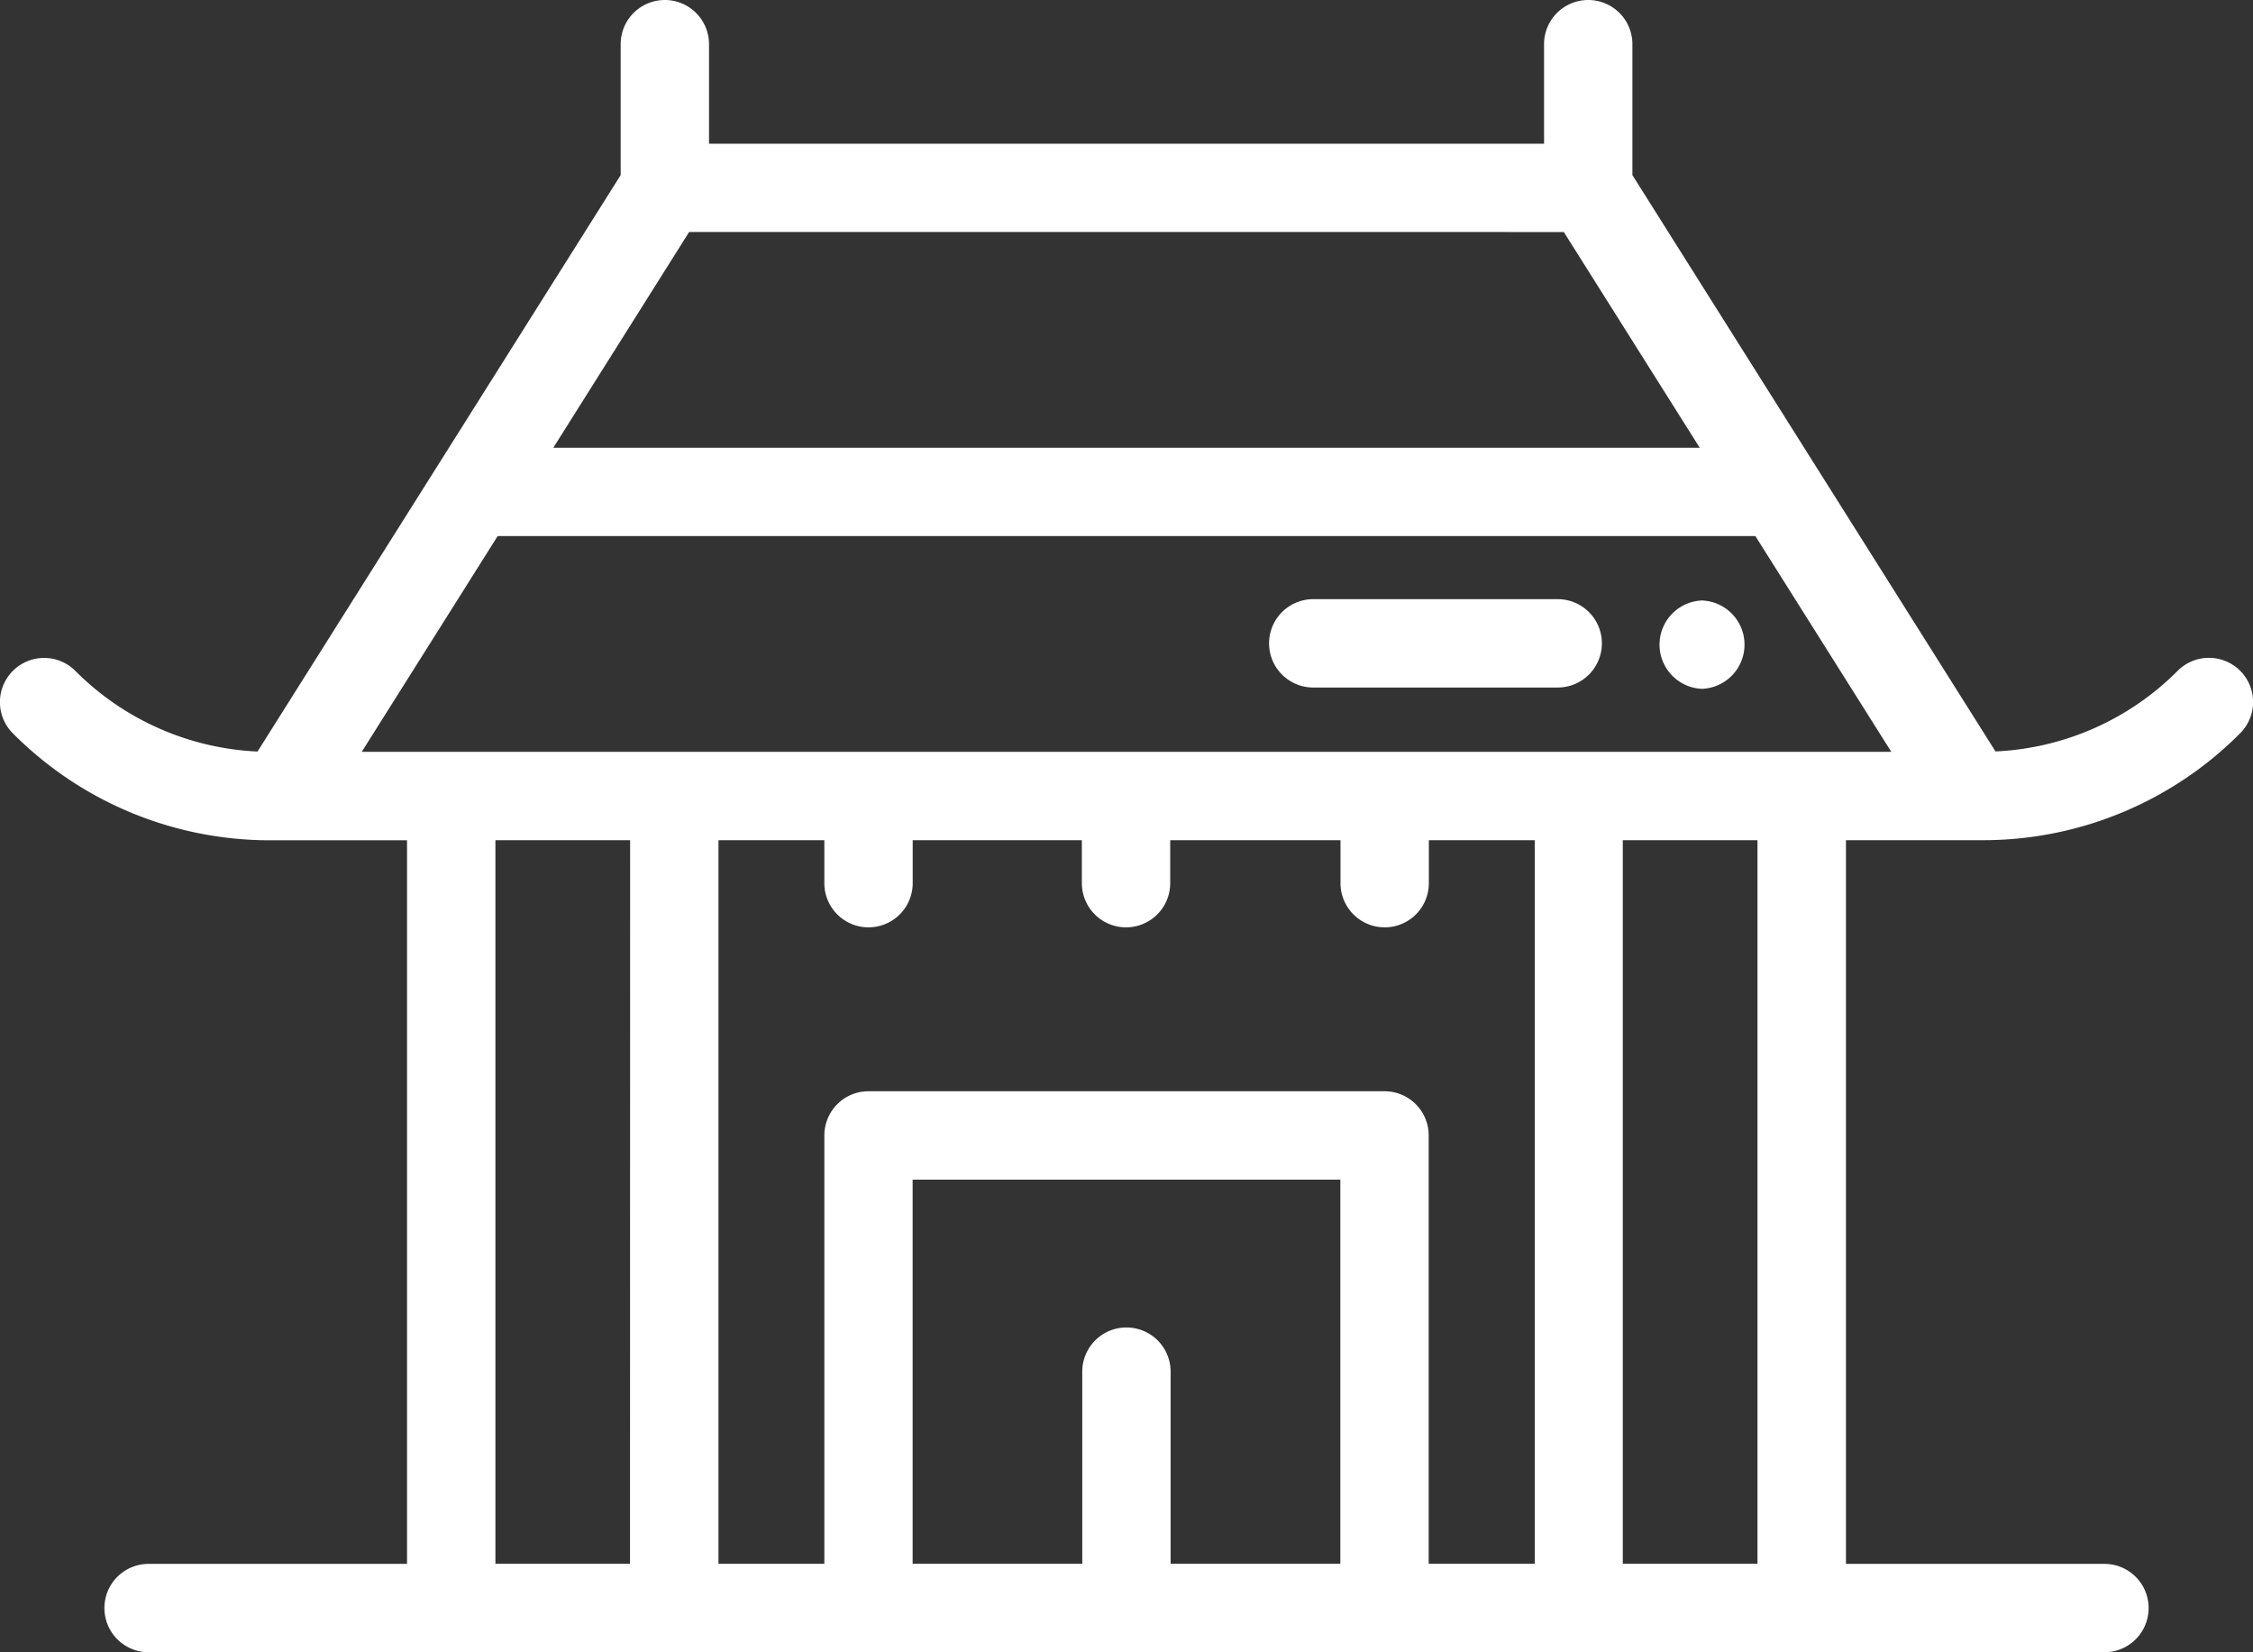 <svg xmlns="http://www.w3.org/2000/svg" width="67.474" height="49.476" viewBox="0 0 67.474 49.476">
  <rect x="0" y="0" width="67.474" height="49.476" fill="#333333" stroke="none"/>
  <g id="temple" transform="translate(0 -68.286)">
    <g id="グループ_3161" data-name="グループ 3161" transform="translate(0 68.286)">
      <g id="グループ_3160" data-name="グループ 3160" transform="translate(0 0)">
        <path id="パス_5375" data-name="パス 5375" d="M59.038,93.447h.328a10.853,10.853,0,0,0,7.721-3.2,1.323,1.323,0,1,0-1.87-1.872,8.219,8.219,0,0,1-5.455,2.414L48.888,73.53V69.609a1.323,1.323,0,1,0-2.646,0v2.98H21.234v-2.98a1.323,1.323,0,0,0-2.646,0V73.53L7.713,90.792a8.219,8.219,0,0,1-5.455-2.414A1.323,1.323,0,1,0,.388,90.25a10.853,10.853,0,0,0,7.721,3.2h4.081v21.669H4.45a1.323,1.323,0,1,0,0,2.646H63.025a1.323,1.323,0,0,0,0-2.646H55.284V93.447Zm-38.4-18.213H46.834l4.07,6.46H16.571Zm-1.77,39.881H14.837V93.447h4.034Zm21.27,0h-5.08v-5.753a1.323,1.323,0,0,0-2.646,0v5.753h-5.08V103.611H40.141v11.505Zm5.817,0H42.787V102.288a1.323,1.323,0,0,0-1.323-1.323H26.011a1.323,1.323,0,0,0-1.323,1.323v12.828H21.517V93.447h3.171v1.287a1.323,1.323,0,1,0,2.646,0V93.447H32.4v1.287a1.323,1.323,0,1,0,2.646,0V93.447h5.1v1.287a1.323,1.323,0,1,0,2.646,0V93.447h3.171v21.669Zm6.68,0H48.6V93.447h4.034v21.669ZM53.961,90.8H10.834l4.07-6.46H52.571l4.07,6.46Z" transform="translate(0 -68.286)" fill="#fff"/>
      </g>
    </g>
    <g id="グループ_3163" data-name="グループ 3163" transform="translate(49.695 86.268)">
      <g id="グループ_3162" data-name="グループ 3162">
        <path id="パス_5376" data-name="パス 5376" d="M378.36,204.734a1.324,1.324,0,0,0,0,2.646A1.324,1.324,0,0,0,378.36,204.734Z" transform="translate(-377.082 -204.734)" fill="#fff"/>
      </g>
    </g>
    <g id="グループ_3165" data-name="グループ 3165" transform="translate(38.007 86.229)">
      <g id="グループ_3164" data-name="グループ 3164">
        <path id="パス_5377" data-name="パス 5377" d="M297.04,204.435h-7.321a1.323,1.323,0,0,0,0,2.646h7.321a1.323,1.323,0,0,0,0-2.646Z" transform="translate(-288.396 -204.435)" fill="#fff"/>
      </g>
    </g>
  </g>
</svg>
